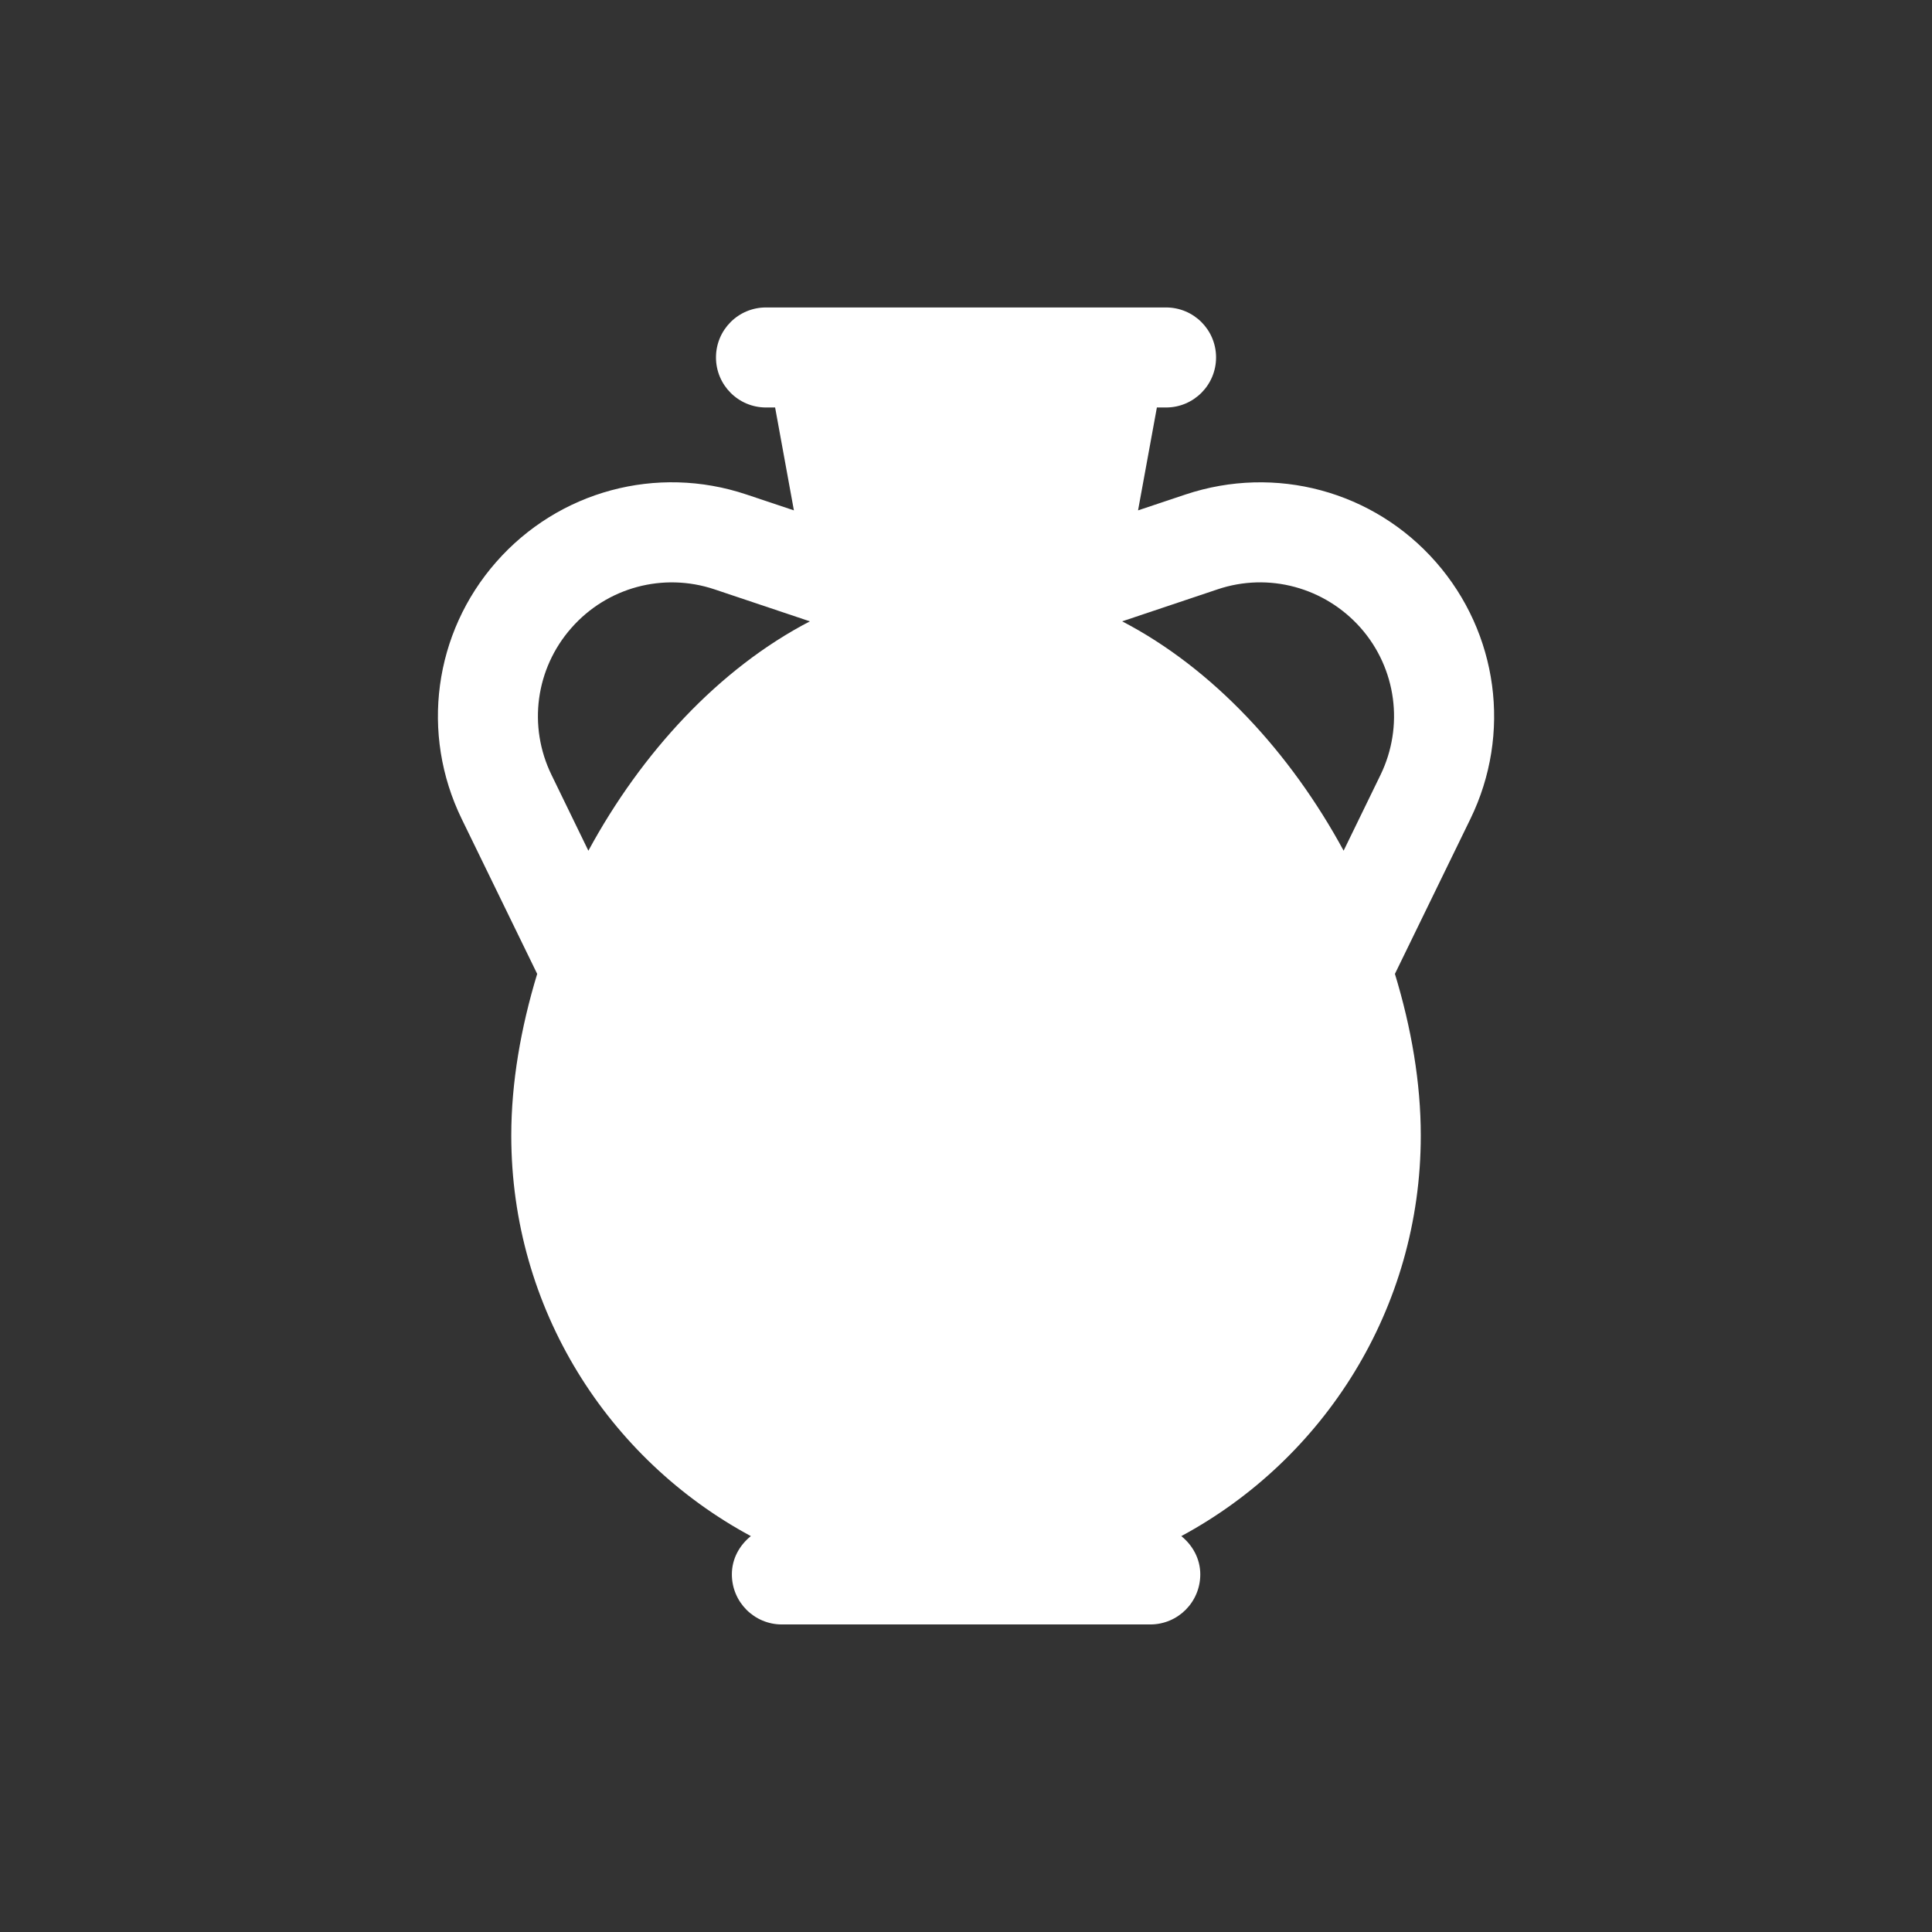 <?xml version="1.0" encoding="utf-8"?>
<!-- Generator: Adobe Illustrator 16.0.4, SVG Export Plug-In . SVG Version: 6.00 Build 0)  -->
<!DOCTYPE svg PUBLIC "-//W3C//DTD SVG 1.1//EN" "http://www.w3.org/Graphics/SVG/1.1/DTD/svg11.dtd">
<svg version="1.1" id="Ebene_1" xmlns="http://www.w3.org/2000/svg" xmlns:xlink="http://www.w3.org/1999/xlink" x="0px" y="0px"
	 width="38.684px" height="38.684px" viewBox="0 0 38.684 38.684" enable-background="new 0 0 38.684 38.684" xml:space="preserve">
<rect x="0" y="0" width="38.684" height="38.684" fill="#333333" stroke="none"/>
<g>
	<g>
		<path fill="#FFFFFF" d="M22.469,12.441l1.908-0.64c1.023-0.346,2.15-0.041,2.869,0.773c0.715,0.813,0.868,1.97,0.395,2.943
			l-0.738,1.516C25.838,15.07,24.287,13.386,22.469,12.441 M11.781,17.034l-0.737-1.516c-0.477-0.976-0.32-2.131,0.396-2.944
			c0.714-0.814,1.841-1.118,2.868-0.773l1.908,0.64C14.397,13.386,12.845,15.07,11.781,17.034 M28.75,11.253
			c-1.248-1.423-3.213-1.952-5.012-1.352l-0.951,0.318l0.377-2.06h0.184c0.553,0,1.001-0.449,1.001-1.002
			c0-0.554-0.448-1.001-1.003-1.001h-8.009c-0.553,0-1.001,0.447-1.001,1.001c0,0.553,0.448,1.002,1.001,1.002h0.183l0.376,2.06
			l-0.951-0.318c-1.796-0.602-3.762-0.07-5.01,1.352c-1.249,1.422-1.521,3.439-0.691,5.143l1.512,3.104
			c-0.329,1.082-0.519,2.182-0.519,3.236c0,3.47,1.941,6.483,4.797,8.021c-0.227,0.184-0.38,0.452-0.38,0.766
			c0,0.555,0.448,1.003,1.001,1.003h7.376c0.555,0,1.002-0.448,1.002-1.003c0-0.312-0.154-0.583-0.38-0.766
			c2.854-1.537,4.795-4.552,4.795-8.021c0-1.056-0.188-2.154-0.518-3.236l1.512-3.104C30.271,14.694,29.998,12.675,28.75,11.253"/>
	</g>
</g>
</svg>
